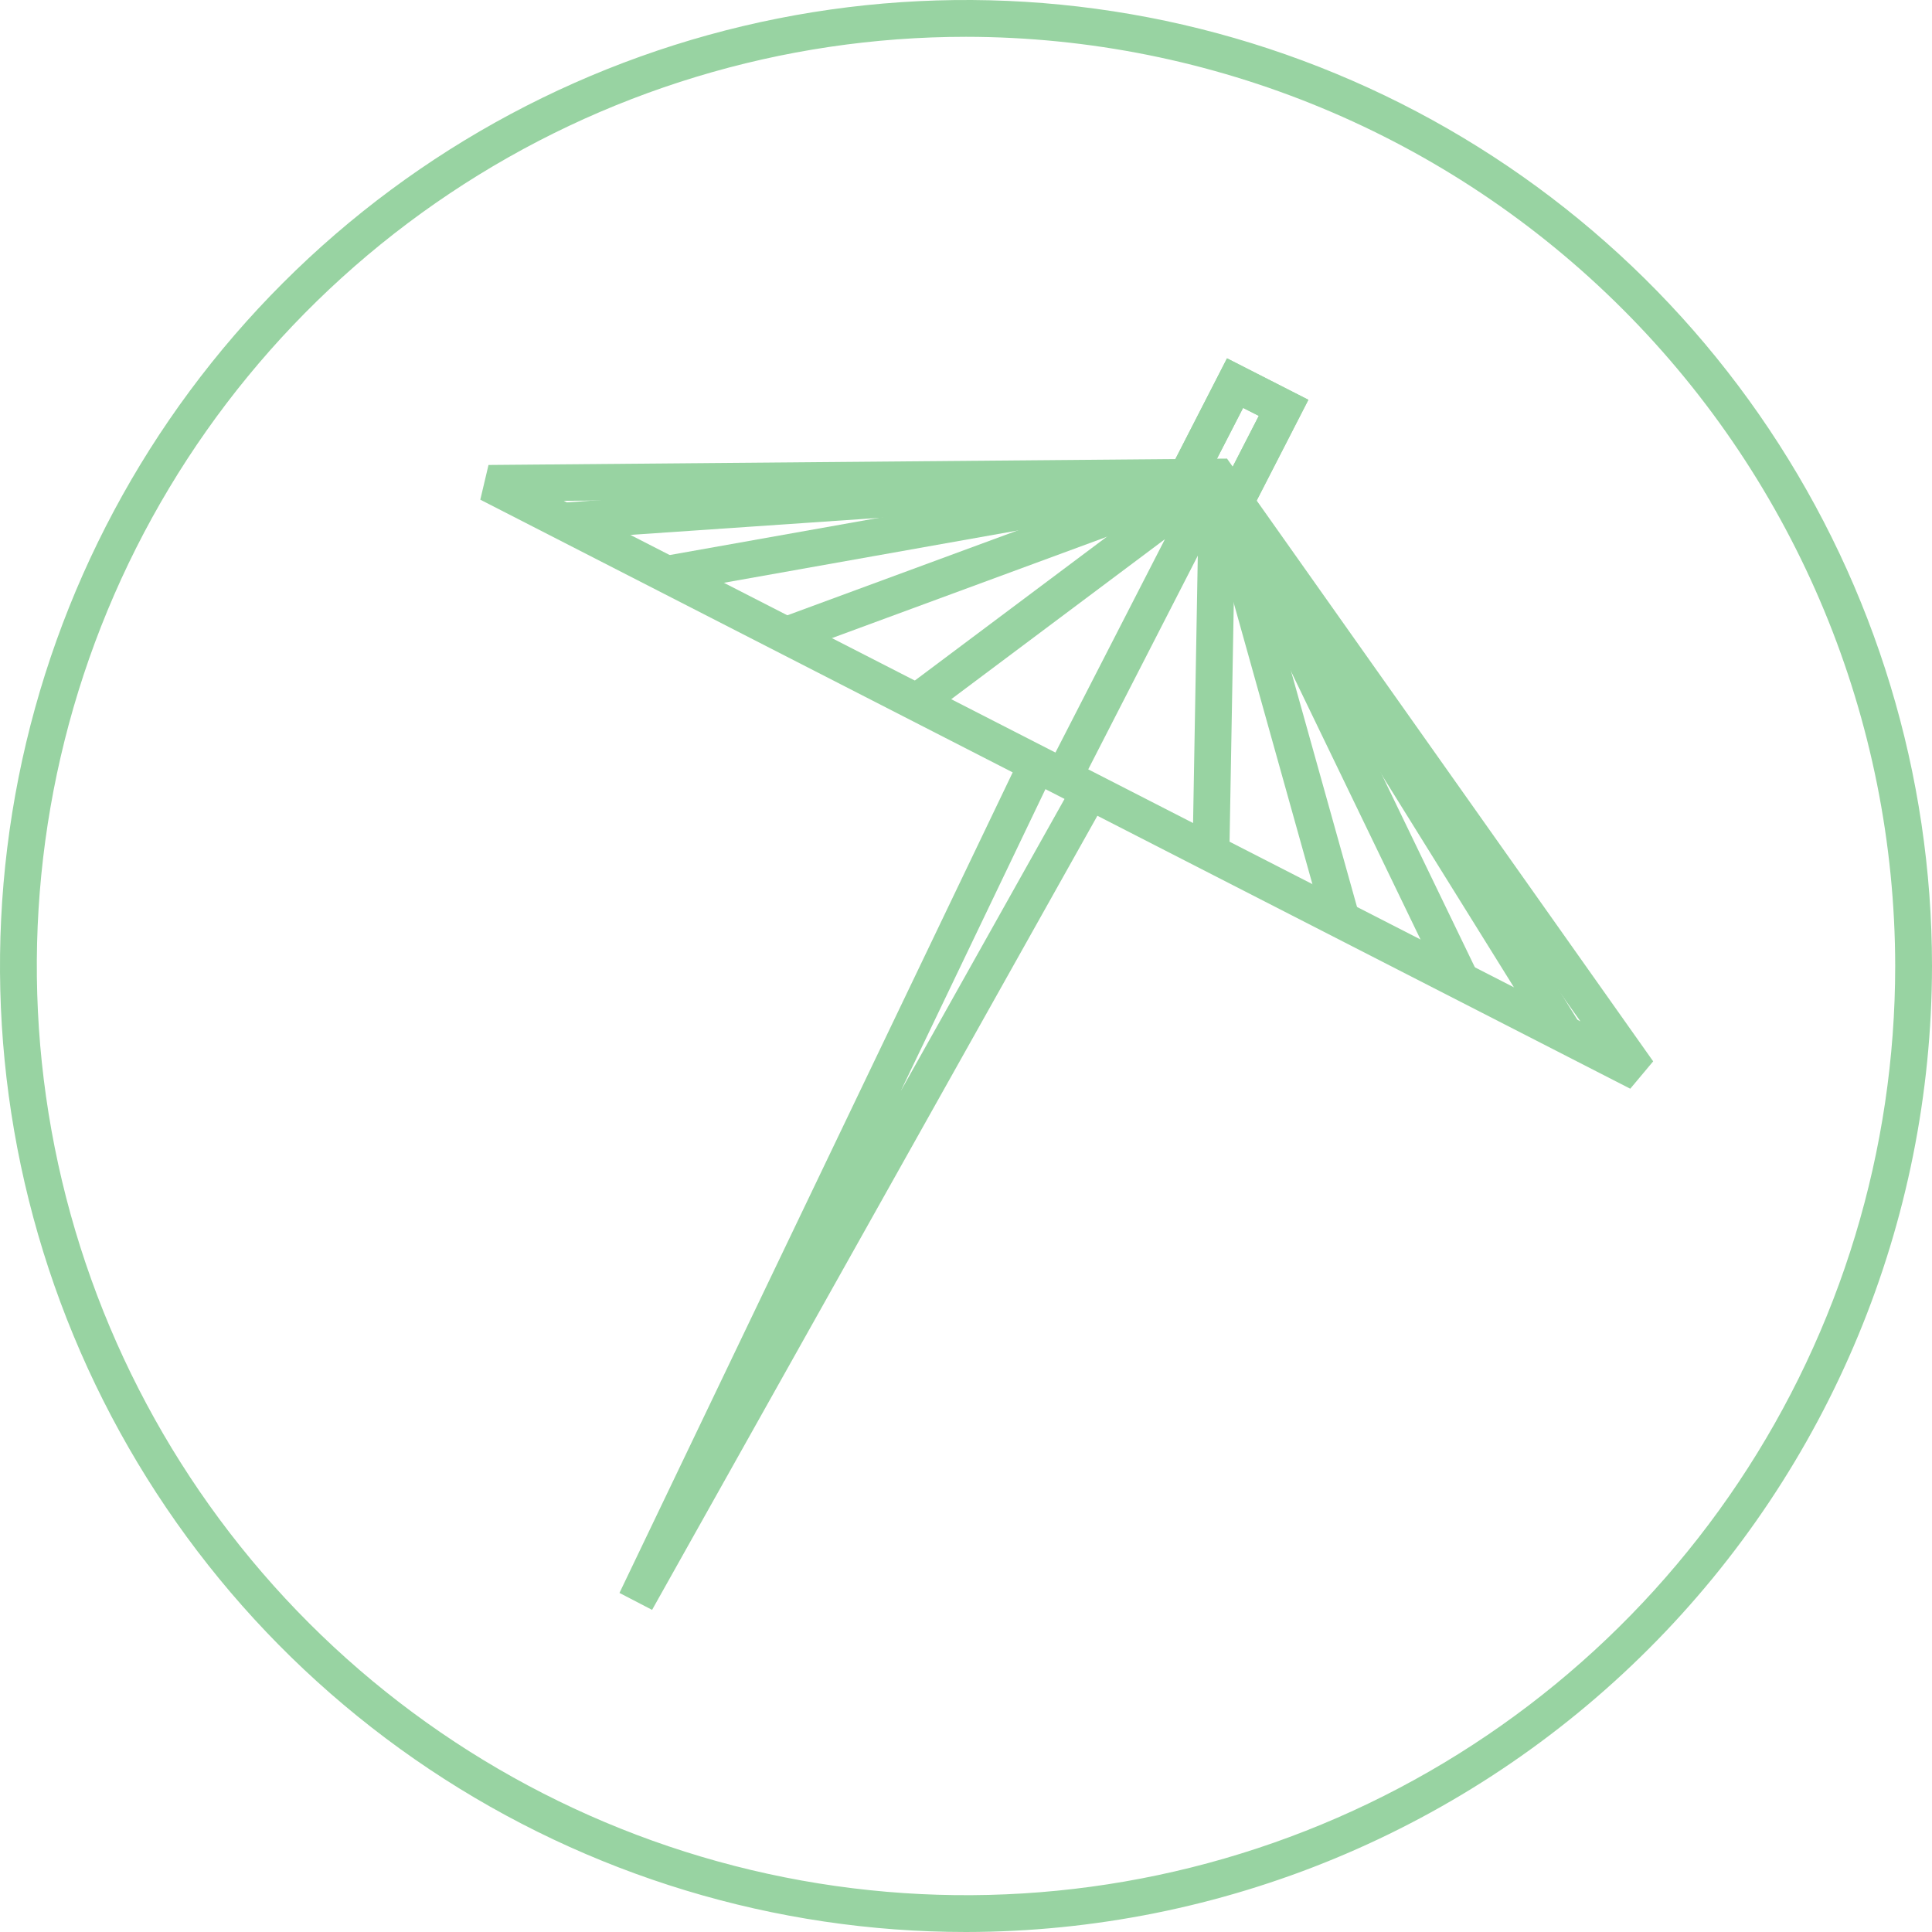 <svg width="60" height="60" viewBox="0 0 60 60" fill="none" xmlns="http://www.w3.org/2000/svg">
<path d="M30 60C24.067 60 18.266 58.24 13.333 54.944C8.399 51.648 4.554 46.962 2.284 41.48C0.013 35.999 -0.581 29.967 0.576 24.147C1.734 18.328 4.591 12.982 8.787 8.787C12.982 4.591 18.328 1.734 24.147 0.576C29.967 -0.581 35.999 0.013 41.48 2.284C46.962 4.554 51.648 8.399 54.944 13.333C58.24 18.266 60 24.067 60 30C59.992 37.954 56.829 45.58 51.204 51.204C45.58 56.829 37.954 59.992 30 60ZM30 1.143C24.293 1.143 18.713 2.836 13.968 6.007C9.223 9.177 5.524 13.684 3.34 18.957C1.156 24.23 0.584 30.032 1.698 35.63C2.811 41.227 5.56 46.369 9.595 50.405C13.631 54.441 18.773 57.189 24.37 58.302C29.968 59.416 35.77 58.844 41.043 56.66C46.316 54.476 50.823 50.777 53.993 46.032C57.164 41.286 58.857 35.707 58.857 30C58.849 22.349 55.806 15.014 50.396 9.604C44.986 4.194 37.651 1.151 30 1.143Z" fill="#98D3A2"/>
<path d="M50.629 33.811L14.916 15.518L15.171 14.44L38.106 14.242L51.341 32.961L50.629 33.811ZM17.508 15.553L49.081 31.719L37.519 15.381L17.508 15.553Z" fill="#98D3A2"/>
<path d="M33.537 24.398L32.519 23.876L36.178 16.745L28.807 22.264L28.125 21.349L37.473 14.348L38.323 15.065L33.537 24.398Z" fill="#98D3A2"/>
<path d="M37.242 14.797L37.036 26.468L38.179 26.489L38.385 14.818L37.242 14.797Z" fill="#98D3A2"/>
<path d="M37.616 14.257L24.217 19.195L24.612 20.268L38.011 15.33L37.616 14.257Z" fill="#98D3A2"/>
<path d="M38.362 14.649L37.261 14.957L41.108 28.709L42.209 28.401L38.362 14.649Z" fill="#98D3A2"/>
<path d="M37.775 14.219L17.438 15.613L17.516 16.753L37.853 15.36L37.775 14.219Z" fill="#98D3A2"/>
<path d="M38.306 14.494L37.335 15.098L48.106 32.414L49.076 31.811L38.306 14.494Z" fill="#98D3A2"/>
<path d="M37.713 14.227L20.604 17.272L20.804 18.397L37.913 15.353L37.713 14.227Z" fill="#98D3A2"/>
<path d="M38.324 14.556L37.294 15.053L44.854 30.705L45.884 30.207L38.324 14.556Z" fill="#98D3A2"/>
<path d="M20.251 49.996L19.238 49.47L31.73 23.403L32.759 23.899L27.972 33.887L33.395 24.215L34.394 24.775L20.251 49.996Z" fill="#98D3A2"/>
<path d="M38.693 16.197L36.17 14.905L38.106 11.128L40.633 12.416L38.693 16.197ZM37.71 14.409L38.197 14.661L39.093 12.915L38.605 12.668L37.71 14.409Z" fill="#98D3A2"/>
<path d="M38.693 16.197L36.17 14.905L38.106 11.128L40.633 12.416L38.693 16.197ZM37.71 14.409L38.197 14.661L39.093 12.915L38.605 12.668L37.71 14.409Z" fill="#98D3A2"/>
</svg>
